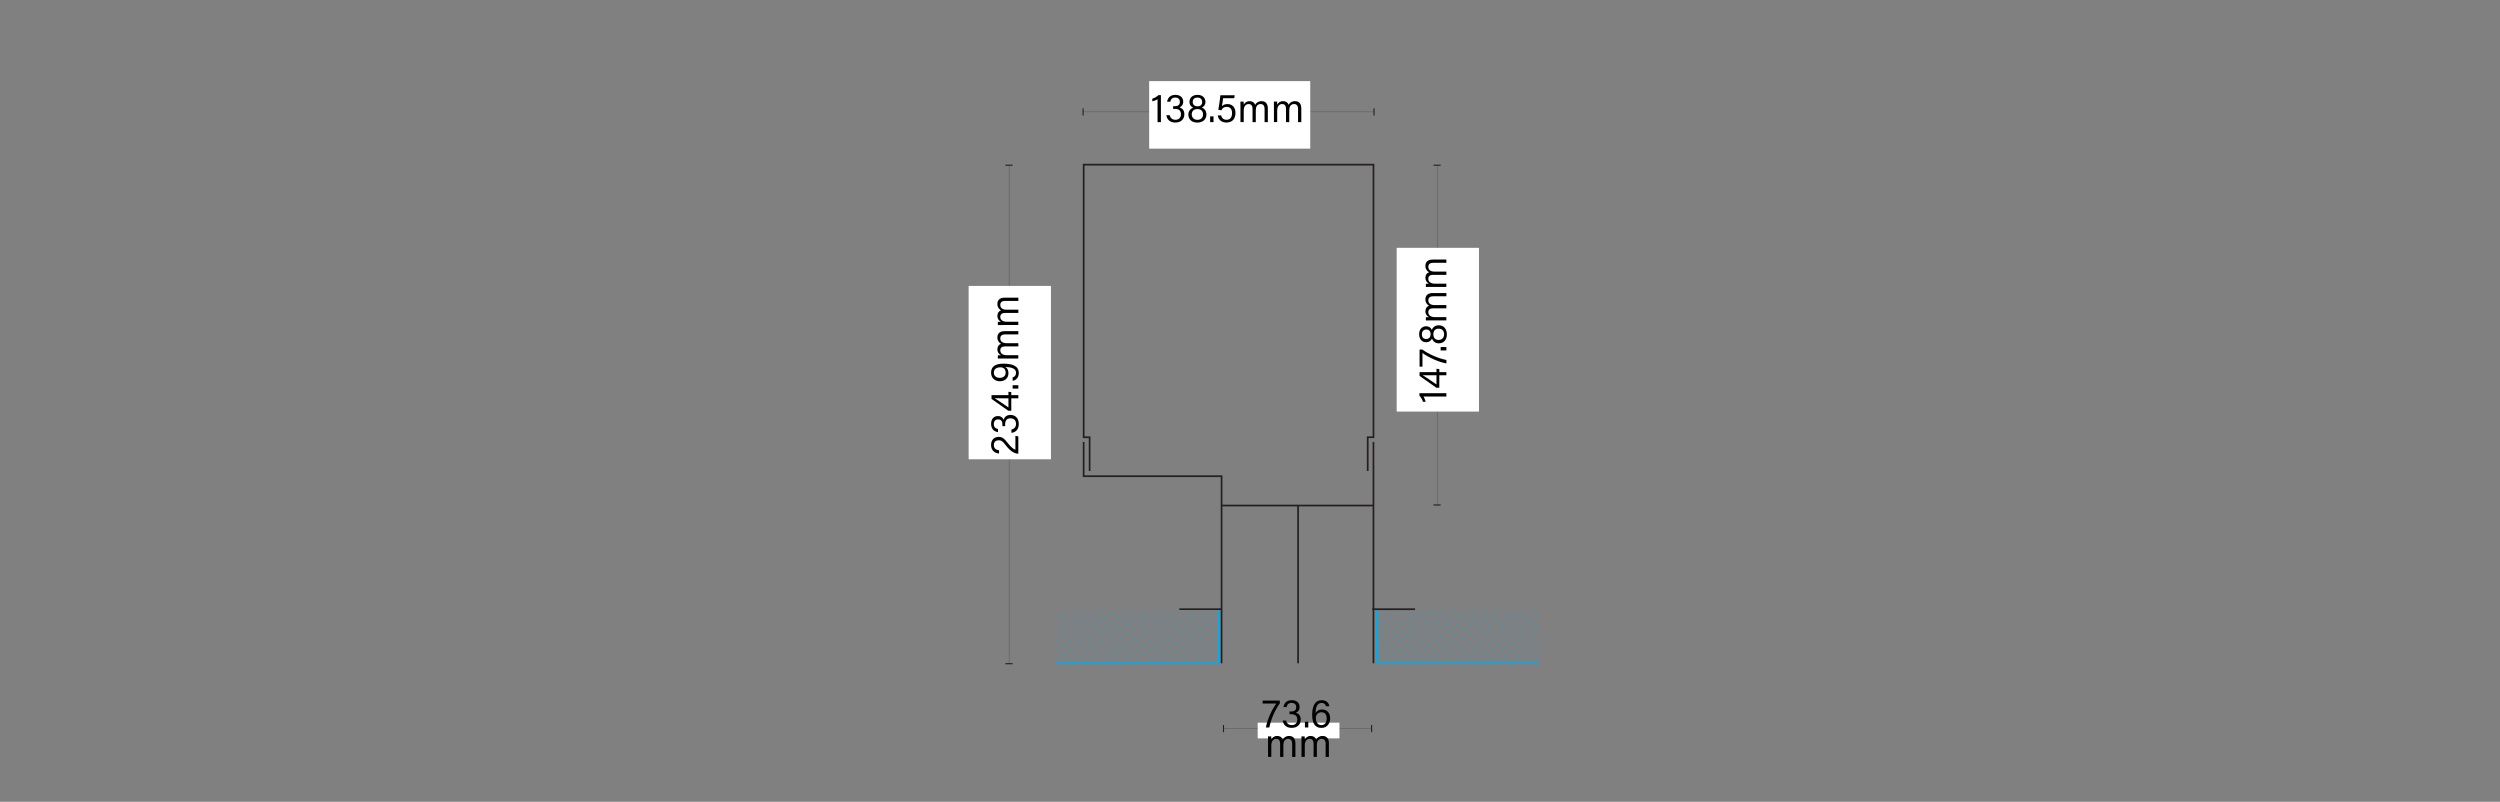 <?xml version="1.0" encoding="UTF-8"?>
<svg xmlns="http://www.w3.org/2000/svg" xmlns:xlink="http://www.w3.org/1999/xlink" id="Layer_1" data-name="Layer 1" viewBox="0 0 1353.99 434.25">
  <rect x="0" y="0" width="1353.99" height="434.25" fill="#808080" stroke="none"/>
  <defs>
    <style>
      .cls-1 {
        clip-path: url(#clippath-2);
      }

      .cls-1, .cls-2, .cls-3, .cls-4, .cls-5, .cls-6, .cls-7, .cls-8, .cls-9 {
        fill: none;
      }

      .cls-10 {
        fill: #fff;
      }

      .cls-2 {
        stroke-width: .14px;
      }

      .cls-2, .cls-3, .cls-4, .cls-5 {
        stroke-miterlimit: 10;
      }

      .cls-2, .cls-4 {
        stroke: #00adf0;
      }

      .cls-3 {
        stroke-width: .12px;
      }

      .cls-3, .cls-5 {
        stroke: #241f21;
      }

      .cls-4, .cls-5 {
        stroke-width: .93px;
      }

      .cls-6 {
        clip-path: url(#clippath-3);
      }

      .cls-8 {
        clip-path: url(#clippath);
      }

      .cls-11 {
        fill: #241f21;
      }

      .cls-9 {
        clip-path: url(#clippath-1);
      }
    </style>
    <clipPath id="clippath">
      <rect class="cls-7" x="745.33" y="330.43" width="87.94" height="27.98"></rect>
    </clipPath>
    <clipPath id="clippath-1">
      <rect class="cls-7" x="572.09" y="330.52" width="87.94" height="27.99"></rect>
    </clipPath>
    <clipPath id="clippath-2">
      <rect class="cls-7" x="689.81" y="-142.69" width="87.94" height="27.99"></rect>
    </clipPath>
    <clipPath id="clippath-3">
      <rect class="cls-7" x="557.56" y="-142.7" width="87.94" height="27.98"></rect>
    </clipPath>
  </defs>
  <g class="cls-8">
    <path class="cls-2" d="m679.8,404.36l182.51-133.6m-179.62,136.05l182.5-133.61m-179.62,136.05l182.51-133.6m-179.63,136.04l182.51-133.6m-179.62,136.05l182.51-133.61m-179.62,136.05l182.51-133.6m-179.62,136.04l182.5-133.6m-179.62,136.05l182.5-133.61m-179.62,136.05l182.5-133.6m-179.62,136.05l182.51-133.6m-179.62,136.05l182.51-133.61m-179.62,136.05l182.5-133.6m-179.62,136.04l182.51-133.6m-179.62,136.05l182.5-133.61m-179.62,136.05l182.5-133.6m-179.62,136.05l182.51-133.6m-179.63,136.05l182.51-133.61m-179.62,136.05l182.5-133.6m-179.62,136.04l182.5-133.6m-179.62,136.05l182.51-133.61m-179.62,136.05l182.5-133.61m-179.62,136.05l182.5-133.6m-179.62,136.04l182.5-133.6m-179.62,136.05l182.5-133.61m-179.62,136.05l182.5-133.6m-179.62,136.05l182.5-133.6m-179.62,136.05l182.5-133.61m-179.62,136.05l182.51-133.6m-179.62,136.05l182.51-133.6m-179.62,136.05l182.5-133.61m-179.62,136.05l182.5-133.6m-179.62,136.05l182.5-133.6m-179.62,136.05l182.51-133.61m-179.63,136.05l182.51-133.61m-179.62,136.05l182.51-133.6m-179.62,136.05l182.5-133.61m-346.58-5.64l182.5-133.6m-179.62,136.05l182.5-133.61m-179.62,136.05l182.51-133.6m-179.63,136.05l182.51-133.6m-179.62,136.04l182.5-133.61m-179.62,136.06l182.5-133.61m-179.62,136.05l182.5-133.6m-179.62,136.05l182.5-133.6m-179.62,136.05l182.5-133.61m-179.62,136.05l182.51-133.6m-179.62,136.05l182.51-133.61m-179.62,136.05l182.5-133.6m-179.62,136.05l182.5-133.6m-179.62,136.05l182.51-133.61m-179.62,136.05l182.51-133.61m-179.62,136.05l182.51-133.6m-179.63,136.05l182.51-133.61m-179.62,136.05l182.5-133.61m-179.62,136.05l182.5-133.6m-179.62,136.05l182.51-133.61m-179.63,136.05l182.51-133.6m-179.62,136.05l182.5-133.6"></path>
  </g>
  <polyline class="cls-4" points="833.27 358.39 745.35 358.39 745.35 330.43"></polyline>
  <g class="cls-9">
    <path class="cls-2" d="m543.04,270.85l182.51,133.6m-185.39-131.17l182.51,133.6m-185.39-131.16l182.5,133.61m-185.38-131.17l182.5,133.6m-185.39-131.16l182.51,133.6m-185.39-131.16l182.51,133.6m-185.39-131.16l182.51,133.6m-185.39-131.16l182.51,133.6m-185.39-131.17l182.5,133.61m-185.38-131.16l182.5,133.6m-185.39-131.17l182.51,133.61m-185.39-131.17l182.5,133.61m-185.39-131.16l182.51,133.6m-185.39-131.16l182.51,133.6m-185.39-131.16l182.5,133.61m-185.39-131.17l182.51,133.61m-185.39-131.17l182.51,133.6m-185.39-131.16l182.51,133.6m-185.39-131.16l182.5,133.6m-185.39-131.16l182.5,133.61m-185.38-131.17l182.5,133.6m-185.39-131.16l182.5,133.6m-185.38-131.16l182.5,133.6m-185.39-131.17l182.51,133.61m-185.39-131.16l182.51,133.6m-185.39-131.16l182.5,133.6m-185.38-131.17l182.5,133.61m-185.39-131.17l182.51,133.61m-185.39-131.16l182.51,133.6m-185.39-131.17l182.51,133.61m-185.39-131.17l182.5,133.61m-185.38-131.16l182.5,133.6m-185.39-131.16l182.51,133.6m-185.39-131.16l182.51,133.61m-185.39-131.16l182.51,133.6m-185.39-131.17l182.5,133.6m-18.42-272.85l182.5,133.61m-185.39-131.17l182.5,133.61m-185.39-131.17l182.51,133.6m-185.39-131.16l182.5,133.6m-185.39-131.17l182.5,133.61m-185.39-131.17l182.51,133.61m-185.39-131.16l182.5,133.6m-185.39-131.16l182.5,133.6m-185.38-131.17l182.5,133.6m-185.39-131.16l182.5,133.61m-185.39-131.17l182.51,133.61m-185.39-131.16l182.5,133.6m-185.39-131.16l182.5,133.61m-185.39-131.17l182.51,133.61m-185.39-131.17l182.51,133.6m-185.39-131.16l182.51,133.6m-185.39-131.16l182.51,133.61m-185.39-131.17l182.5,133.6m-185.38-131.16l182.5,133.6m-185.39-131.16l182.5,133.61m-185.38-131.17l182.5,133.6m-185.39-131.16l182.5,133.6"></path>
  </g>
  <polyline class="cls-4" points="572.08 358.48 660 358.48 660 330.52"></polyline>
  <path class="cls-5" d="m743.16,329.95h23.24m-22.54-90.63v119.89m-40.83,0v-85.42h41.07-82.5m-74.7-34.47v18.59h74.7v101.3-29.29h-22.88m102.02-74.83v-18.29h3.13V89.18h-156.96v147.63h3.22v18.29"></path>
  <line class="cls-3" x1="546.5" y1="89.48" x2="546.5" y2="359.45"></line>
  <rect class="cls-11" x="544.56" y="89.18" width="3.89" height=".6"></rect>
  <rect class="cls-11" x="544.56" y="359.16" width="3.89" height=".6"></rect>
  <line class="cls-3" x1="662.64" y1="394.6" x2="742.86" y2="394.6"></line>
  <rect class="cls-11" x="662.34" y="392.66" width=".6" height="3.89"></rect>
  <rect class="cls-11" x="742.56" y="392.66" width=".6" height="3.89"></rect>
  <rect class="cls-10" x="681.16" y="391.4" width="44.28" height="8.5"></rect>
  <g>
    <path d="m693.14,379.45v1.48c-2.55,3.47-4.82,8.66-5.67,13.06h-1.88c.8-4.4,3.36-9.85,5.65-12.96h-7.41v-1.57h9.3Z"></path>
    <path d="m695.13,382.97c.24-1.86,1.49-3.76,4.47-3.76s4.25,1.76,4.25,3.73c0,1.76-1.06,2.68-1.95,3.02v.05c1.32.43,2.57,1.52,2.57,3.67,0,2.3-1.4,4.53-4.93,4.53-3.22,0-4.59-2.01-4.79-3.98h1.77c.29,1.34,1.23,2.48,3.11,2.48,2.18,0,2.98-1.46,2.98-3.02,0-2.05-1.29-2.87-3.22-2.87h-1v-1.48h.87c1.88,0,2.77-.75,2.77-2.36,0-1.41-.92-2.3-2.5-2.3-1.68,0-2.41.92-2.7,2.26h-1.71Z"></path>
  </g>
  <rect x="706.74" y="390.88" width="1.83" height="3.11"></rect>
  <g>
    <path d="m718.54,389.11c0-1.72-.72-3.35-2.83-3.35-1.95,0-3.06,1.32-3.06,3.25,0,1.46.65,3.71,3,3.71,1.99,0,2.89-1.55,2.89-3.6m-.37-6.61c-.28-1.01-.94-1.81-2.4-1.81-2.58,0-3.25,2.81-3.3,5.53.57-1,1.67-1.98,3.61-1.98,2.66,0,4.32,1.92,4.32,4.77s-1.61,5.21-4.73,5.21c-3.89,0-5-3.13-5-7.2s1.22-7.81,5.18-7.81c2.78,0,3.89,1.76,4.11,3.29h-1.79Z"></path>
    <path d="m686.77,401.94c0-1.36,0-2.37-.03-3.1h1.74c.03.33.08,1.19.07,1.68.5-.99,1.48-1.93,3.19-1.93,1.52,0,2.56.74,2.99,1.98.55-1.04,1.63-1.98,3.44-1.98s3.42.98,3.42,3.95v7.4h-1.76v-7.14c0-1.34-.46-2.64-2.17-2.64-1.81,0-2.59,1.44-2.59,3.34v6.44h-1.76v-7.15c0-1.42-.47-2.63-2.12-2.63s-2.65,1.38-2.65,3.55v6.22h-1.77v-8Z"></path>
    <path d="m704.9,401.94c0-1.36,0-2.37-.03-3.1h1.74c.03.33.08,1.19.07,1.68.5-.99,1.48-1.93,3.19-1.93,1.52,0,2.56.74,2.99,1.98.55-1.04,1.63-1.98,3.44-1.98s3.42.98,3.42,3.95v7.4h-1.76v-7.14c0-1.34-.46-2.64-2.17-2.64-1.81,0-2.59,1.44-2.59,3.34v6.44h-1.76v-7.15c0-1.42-.47-2.63-2.12-2.63-1.73,0-2.65,1.38-2.65,3.55v6.22h-1.77v-8Z"></path>
  </g>
  <line class="cls-3" x1="586.59" y1="60.63" x2="744.16" y2="60.63"></line>
  <rect class="cls-11" x="586.29" y="58.68" width=".6" height="3.89"></rect>
  <rect class="cls-11" x="743.86" y="58.68" width=".6" height="3.89"></rect>
  <rect class="cls-10" x="622.38" y="43.93" width="87.24" height="36.57"></rect>
  <g>
    <path d="m626.92,66.13v-12.39c-.64.46-2.12,1.01-2.84,1.15v-1.46c1.1-.28,2.43-1.04,3.32-1.9h1.34v14.6h-1.81Z"></path>
    <path d="m632.11,55.13c.24-1.86,1.49-3.76,4.47-3.76s4.25,1.76,4.25,3.73c0,1.76-1.06,2.68-1.95,3.02v.05c1.32.43,2.56,1.52,2.56,3.67,0,2.3-1.4,4.53-4.92,4.53-3.22,0-4.59-2.01-4.79-3.98h1.77c.29,1.33,1.23,2.48,3.11,2.48,2.18,0,2.98-1.46,2.98-3.02,0-2.05-1.29-2.87-3.22-2.87h-1v-1.48h.87c1.89,0,2.77-.75,2.77-2.36,0-1.41-.92-2.3-2.5-2.3-1.68,0-2.41.92-2.7,2.26h-1.71Z"></path>
    <path d="m645.97,55.21c0,1.32.79,2.36,2.6,2.36,1.65,0,2.52-.83,2.52-2.3s-.9-2.42-2.55-2.42c-1.8,0-2.57.99-2.57,2.36m5.58,6.76c0-1.9-1.18-2.89-3.05-2.89-2.14,0-3.06,1.28-3.06,2.88s1.11,2.94,3.07,2.94c1.84,0,3.04-1.06,3.04-2.92m-7.94.05c0-2.1,1.38-3.24,2.57-3.7-1.23-.6-1.98-1.65-1.98-3.11,0-2.23,1.55-3.84,4.41-3.84,2.59,0,4.25,1.54,4.25,3.8,0,1.59-.83,2.61-2,3.07,1.33.44,2.53,1.76,2.53,3.73,0,2.75-2.02,4.41-4.98,4.41s-4.8-1.75-4.8-4.36"></path>
  </g>
  <rect x="655.41" y="63.03" width="1.83" height="3.11"></rect>
  <g>
    <path d="m668.45,53.17h-6.02c-.13,1.18-.48,3.55-.63,4.39.59-.68,1.53-1.2,3.01-1.2,2.66,0,4.32,1.85,4.32,4.78s-1.47,5.23-4.88,5.23c-2.59,0-4.36-1.39-4.71-3.87h1.82c.31,1.34,1.2,2.37,2.95,2.37,2.04,0,2.97-1.46,2.97-3.62,0-1.95-.84-3.36-2.83-3.36-1.69,0-2.46.75-2.95,1.87l-1.66-.31c.38-1.83.9-5.82,1.12-7.86h7.75l-.25,1.57Z"></path>
    <path d="m671.83,58.13c0-1.36,0-2.37-.03-3.1h1.74c.03.33.08,1.19.07,1.68.5-.99,1.48-1.93,3.19-1.93,1.52,0,2.56.74,2.99,1.98.55-1.04,1.63-1.98,3.44-1.98s3.42.98,3.42,3.95v7.4h-1.76v-7.14c0-1.34-.46-2.64-2.17-2.64-1.81,0-2.59,1.44-2.59,3.34v6.44h-1.76v-7.15c0-1.42-.47-2.63-2.12-2.63s-2.65,1.38-2.65,3.55v6.22h-1.77v-8Z"></path>
    <path d="m689.96,58.13c0-1.36,0-2.37-.03-3.1h1.74c.03.33.08,1.19.07,1.68.5-.99,1.48-1.93,3.19-1.93,1.52,0,2.56.74,2.99,1.98.55-1.04,1.63-1.98,3.44-1.98s3.42.98,3.42,3.95v7.4h-1.76v-7.14c0-1.34-.46-2.64-2.17-2.64-1.81,0-2.59,1.44-2.59,3.34v6.44h-1.76v-7.15c0-1.42-.47-2.63-2.12-2.63s-2.65,1.38-2.65,3.55v6.22h-1.77v-8Z"></path>
  </g>
  <rect class="cls-10" x="524.61" y="154.85" width="44.58" height="93.89"></rect>
  <g>
    <path d="m551.53,245.7h-.12c-1.84,0-4.05-1.17-6.48-4.27-1.78-2.26-2.39-2.97-4.06-2.97-1.41,0-2.6.75-2.6,2.54s1.01,2.61,2.81,2.88v1.75c-2.39-.22-4.32-1.65-4.32-4.65s1.99-4.37,4.06-4.37c2.18,0,3.11.98,5.19,3.6,1.53,1.92,2.8,2.99,3.93,3.36v-7.49l1.58.26v9.36Z"></path>
    <path d="m540.53,234.05c-1.86-.24-3.76-1.49-3.76-4.47s1.76-4.25,3.73-4.25c1.76,0,2.68,1.06,3.02,1.95h.05c.43-1.32,1.52-2.56,3.66-2.56,2.3,0,4.54,1.4,4.54,4.92,0,3.22-2.01,4.59-3.98,4.79v-1.77c1.33-.29,2.48-1.23,2.48-3.11,0-2.18-1.46-2.98-3.02-2.98-2.05,0-2.87,1.29-2.87,3.22v1h-1.48v-.87c0-1.89-.75-2.77-2.36-2.77-1.4,0-2.29.91-2.29,2.5,0,1.68.92,2.41,2.26,2.7v1.71Z"></path>
    <path d="m542.24,215.72c-1.12,0-2.62,0-3.54-.05,1.29.71,5.29,3.52,7.47,5v-4.95h-3.93Zm9.29,0h-3.82v6.72h-1.64l-9.07-6.39v-2.06h9.17v-1.81l1.54.19v1.62h3.82v1.73Z"></path>
  </g>
  <rect x="548.43" y="208.64" width="3.11" height="1.83"></rect>
  <g>
    <path d="m541.5,204.64c1.96,0,3.15-1.11,3.15-2.8,0-1.96-1.09-2.91-2.92-2.91-1.27,0-3.47.47-3.47,2.88,0,1.82,1.3,2.83,3.24,2.83m6.94-.22c1.2-.38,1.83-1.18,1.83-2.56,0-2.78-3.75-3.02-5.78-3.1,1.2.66,1.68,1.89,1.68,3.39,0,2.57-1.86,4.34-4.59,4.34s-4.82-1.71-4.82-4.7c0-3.53,2.75-4.83,6.65-4.83,4.18,0,8.35.87,8.35,5.01,0,2.8-1.65,3.97-3.32,4.28v-1.82Z"></path>
    <path d="m543.53,194.16c-1.36,0-2.37,0-3.1.03v-1.74c.33-.03,1.19-.08,1.68-.07-.99-.5-1.93-1.48-1.93-3.19,0-1.52.74-2.56,1.98-2.99-1.04-.55-1.98-1.63-1.98-3.44s.98-3.42,3.95-3.42h7.4v1.76h-7.14c-1.34,0-2.64.46-2.64,2.17,0,1.81,1.44,2.59,3.34,2.59h6.44v1.76h-7.15c-1.42,0-2.63.47-2.63,2.12s1.38,2.65,3.55,2.65h6.22v1.77h-8Z"></path>
    <path d="m543.53,176.03c-1.36,0-2.37,0-3.1.03v-1.74c.33-.03,1.19-.08,1.68-.07-.99-.5-1.93-1.48-1.93-3.19,0-1.52.74-2.56,1.98-2.99-1.04-.55-1.98-1.63-1.98-3.44s.98-3.42,3.95-3.42h7.4v1.76h-7.14c-1.34,0-2.64.46-2.64,2.17,0,1.81,1.44,2.59,3.34,2.59h6.44v1.76h-7.15c-1.42,0-2.63.47-2.63,2.12,0,1.73,1.38,2.65,3.55,2.65h6.22v1.77h-8Z"></path>
  </g>
  <line class="cls-3" x1="778.32" y1="89.48" x2="778.32" y2="273.49"></line>
  <rect class="cls-11" x="776.37" y="89.18" width="3.89" height=".6"></rect>
  <rect class="cls-11" x="776.37" y="273.19" width="3.89" height=".6"></rect>
  <rect class="cls-10" x="756.43" y="134.22" width="44.58" height="88.68"></rect>
  <g>
    <path d="m783.35,214.77h-12.39c.46.64,1.01,2.12,1.15,2.84h-1.46c-.28-1.1-1.04-2.43-1.9-3.32v-1.34h14.6v1.81Z"></path>
    <path d="m774.06,203.26c-1.12,0-2.62,0-3.54-.05,1.29.71,5.29,3.52,7.47,5v-4.95h-3.93Zm9.29,0h-3.82v6.72h-1.64l-9.07-6.39v-2.06h9.17v-1.81l1.54.19v1.62h3.82v1.73Z"></path>
    <path d="m768.82,189.29h1.48c3.47,2.55,8.66,4.82,13.06,5.67v1.88c-4.4-.8-9.85-3.36-12.96-5.65v7.41h-1.57v-9.3Z"></path>
  </g>
  <rect x="780.25" y="187.97" width="3.11" height="1.83"></rect>
  <g>
    <path d="m779.19,178.01c-1.9,0-2.89,1.18-2.89,3.05,0,2.14,1.28,3.06,2.88,3.06s2.94-1.11,2.94-3.07c0-1.84-1.07-3.04-2.92-3.04m-6.76,5.58c1.32,0,2.36-.79,2.36-2.6,0-1.65-.83-2.52-2.3-2.52s-2.42.9-2.42,2.55c0,1.8.99,2.57,2.36,2.57m6.81,2.36c-2.1,0-3.24-1.38-3.7-2.57-.6,1.23-1.65,1.98-3.11,1.98-2.23,0-3.84-1.55-3.84-4.41,0-2.59,1.54-4.25,3.8-4.25,1.59,0,2.61.83,3.07,2,.44-1.33,1.76-2.53,3.73-2.53,2.75,0,4.41,2.02,4.41,4.98s-1.75,4.8-4.36,4.8"></path>
    <path d="m775.35,173.53c-1.36,0-2.37,0-3.1.03v-1.74c.33-.03,1.19-.08,1.68-.07-.99-.5-1.93-1.48-1.93-3.19,0-1.52.74-2.56,1.98-2.99-1.04-.55-1.98-1.63-1.98-3.44s.98-3.42,3.95-3.42h7.4v1.76h-7.14c-1.34,0-2.64.46-2.64,2.17,0,1.81,1.44,2.59,3.34,2.59h6.44v1.76h-7.15c-1.42,0-2.63.47-2.63,2.12s1.38,2.65,3.55,2.65h6.22v1.77h-8Z"></path>
    <path d="m775.35,155.4c-1.36,0-2.37,0-3.1.03v-1.74c.33-.03,1.19-.08,1.68-.07-.99-.5-1.93-1.48-1.93-3.19,0-1.52.74-2.56,1.98-2.99-1.04-.55-1.98-1.63-1.98-3.44s.98-3.42,3.95-3.42h7.4v1.76h-7.14c-1.34,0-2.64.46-2.64,2.17,0,1.81,1.44,2.59,3.34,2.59h6.44v1.76h-7.15c-1.42,0-2.63.47-2.63,2.12,0,1.73,1.38,2.65,3.55,2.65h6.22v1.77h-8Z"></path>
  </g>
  <g class="cls-1">
    <path class="cls-2" d="m624.28-68.76l182.51-133.6m-179.62,136.05l182.51-133.61m-179.62,136.05l182.51-133.6m-179.62,136.04l182.5-133.6m-179.62,136.05l182.51-133.61m-179.62,136.05l182.51-133.6m-179.62,136.04l182.5-133.6m-179.62,136.05l182.5-133.61m-179.62,136.05l182.5-133.6m-179.62,136.05l182.51-133.6m-179.62,136.05l182.51-133.61m-179.62,136.05l182.5-133.6m-179.62,136.05l182.51-133.6m-179.62,136.05l182.5-133.61m-179.62,136.05l182.5-133.6m-179.62,136.05l182.51-133.6M670.42-29.68l182.51-133.61M673.31-27.24l182.51-133.6M676.19-24.8l182.5-133.6M679.08-22.36l182.5-133.61M681.96-19.91l182.5-133.6M684.84-17.48l182.5-133.6M687.72-15.03l182.5-133.61M690.61-12.59l182.5-133.61M693.49-10.15l182.51-133.6M696.37-7.7l182.5-133.6M699.26-5.26l182.5-133.61M702.14-2.82l182.51-133.6M705.02-.38l182.51-133.6M707.91,2.07l182.5-133.61M710.79,4.51l182.5-133.6M713.67,6.95l182.5-133.6M716.56,9.4l182.51-133.6M719.44,11.84l182.51-133.61M722.33,14.28l182.51-133.6M725.21,16.72l182.5-133.61m-346.58-5.64l182.5-133.6m-179.62,136.05l182.5-133.61m-179.62,136.05l182.51-133.6m-179.63,136.05l182.51-133.6m-179.62,136.04l182.5-133.61m-179.62,136.06l182.51-133.61m-179.62,136.05l182.5-133.6m-179.62,136.04l182.5-133.6m-179.62,136.05l182.5-133.6m-179.62,136.05l182.51-133.6m-179.62,136.05l182.51-133.61m-179.62,136.05l182.5-133.6m-179.62,136.05l182.5-133.6m-179.62,136.05l182.51-133.61m-179.62,136.05l182.51-133.61m-179.62,136.05l182.51-133.6m-179.63,136.05l182.51-133.61m-179.62,136.05l182.5-133.61m-179.62,136.05l182.5-133.6m-179.62,136.05l182.51-133.61m-179.63,136.05l182.51-133.61m-179.62,136.05l182.5-133.6"></path>
  </g>
  <g class="cls-6">
    <path class="cls-2" d="m528.52-202.38l182.51,133.61m-185.39-131.17l182.51,133.6m-185.39-131.16l182.5,133.6m-185.38-131.16l182.5,133.6m-185.39-131.16l182.51,133.6m-185.39-131.16l182.51,133.6m-185.39-131.16l182.51,133.6m-185.39-131.16l182.51,133.6m-185.39-131.17l182.5,133.61m-185.38-131.17l182.5,133.61m-185.39-131.17l182.51,133.61m-185.39-131.17l182.5,133.6m-185.39-131.16l182.51,133.6m-185.39-131.16l182.51,133.6m-185.39-131.16l182.5,133.6m-185.39-131.16l182.51,133.61m-185.39-131.17L664.89-29.69m-185.39-131.16L662.01-27.25m-185.39-131.16L659.12-24.81m-185.39-131.16L656.24-22.36m-185.38-131.17L653.36-19.92m-185.39-131.16L650.47-17.48m-185.38-131.16L647.59-15.04m-185.39-131.17L644.71-12.59m-185.39-131.17L641.83-10.15m-185.39-131.16L638.94-7.71m-185.38-131.17L636.06-5.26m-185.39-131.17L633.18-2.82m-185.39-131.16L630.29-.38m-185.39-131.17L627.4,2.06m-185.39-131.17L624.52,4.51m-185.38-131.16L621.63,6.94m-185.39-131.16L618.75,9.39m-185.39-131.17L615.87,11.83m-185.39-131.17L612.99,14.28m-185.39-131.17L610.1,16.72m-18.43-272.85l182.51,133.6m-185.39-131.16l182.5,133.61m-185.39-131.17l182.5,133.6m-185.38-131.16l182.5,133.6m-185.39-131.17l182.5,133.61m-185.39-131.17l182.51,133.61m-185.39-131.16l182.5,133.6m-185.38-131.17l182.5,133.61m-185.38-131.17l182.5,133.6m-185.39-131.16l182.5,133.6m-185.39-131.16l182.51,133.61m-185.39-131.16l182.5,133.6m-185.39-131.16l182.5,133.6m-185.39-131.16l182.51,133.61m-185.39-131.17l182.51,133.6m-185.39-131.16l182.51,133.6m-185.39-131.16l182.51,133.61m-185.39-131.17l182.5,133.6m-185.38-131.16l182.5,133.6m-185.39-131.17l182.5,133.61m-185.38-131.16l182.5,133.6m-185.39-131.16l182.5,133.6"></path>
  </g>
</svg>
